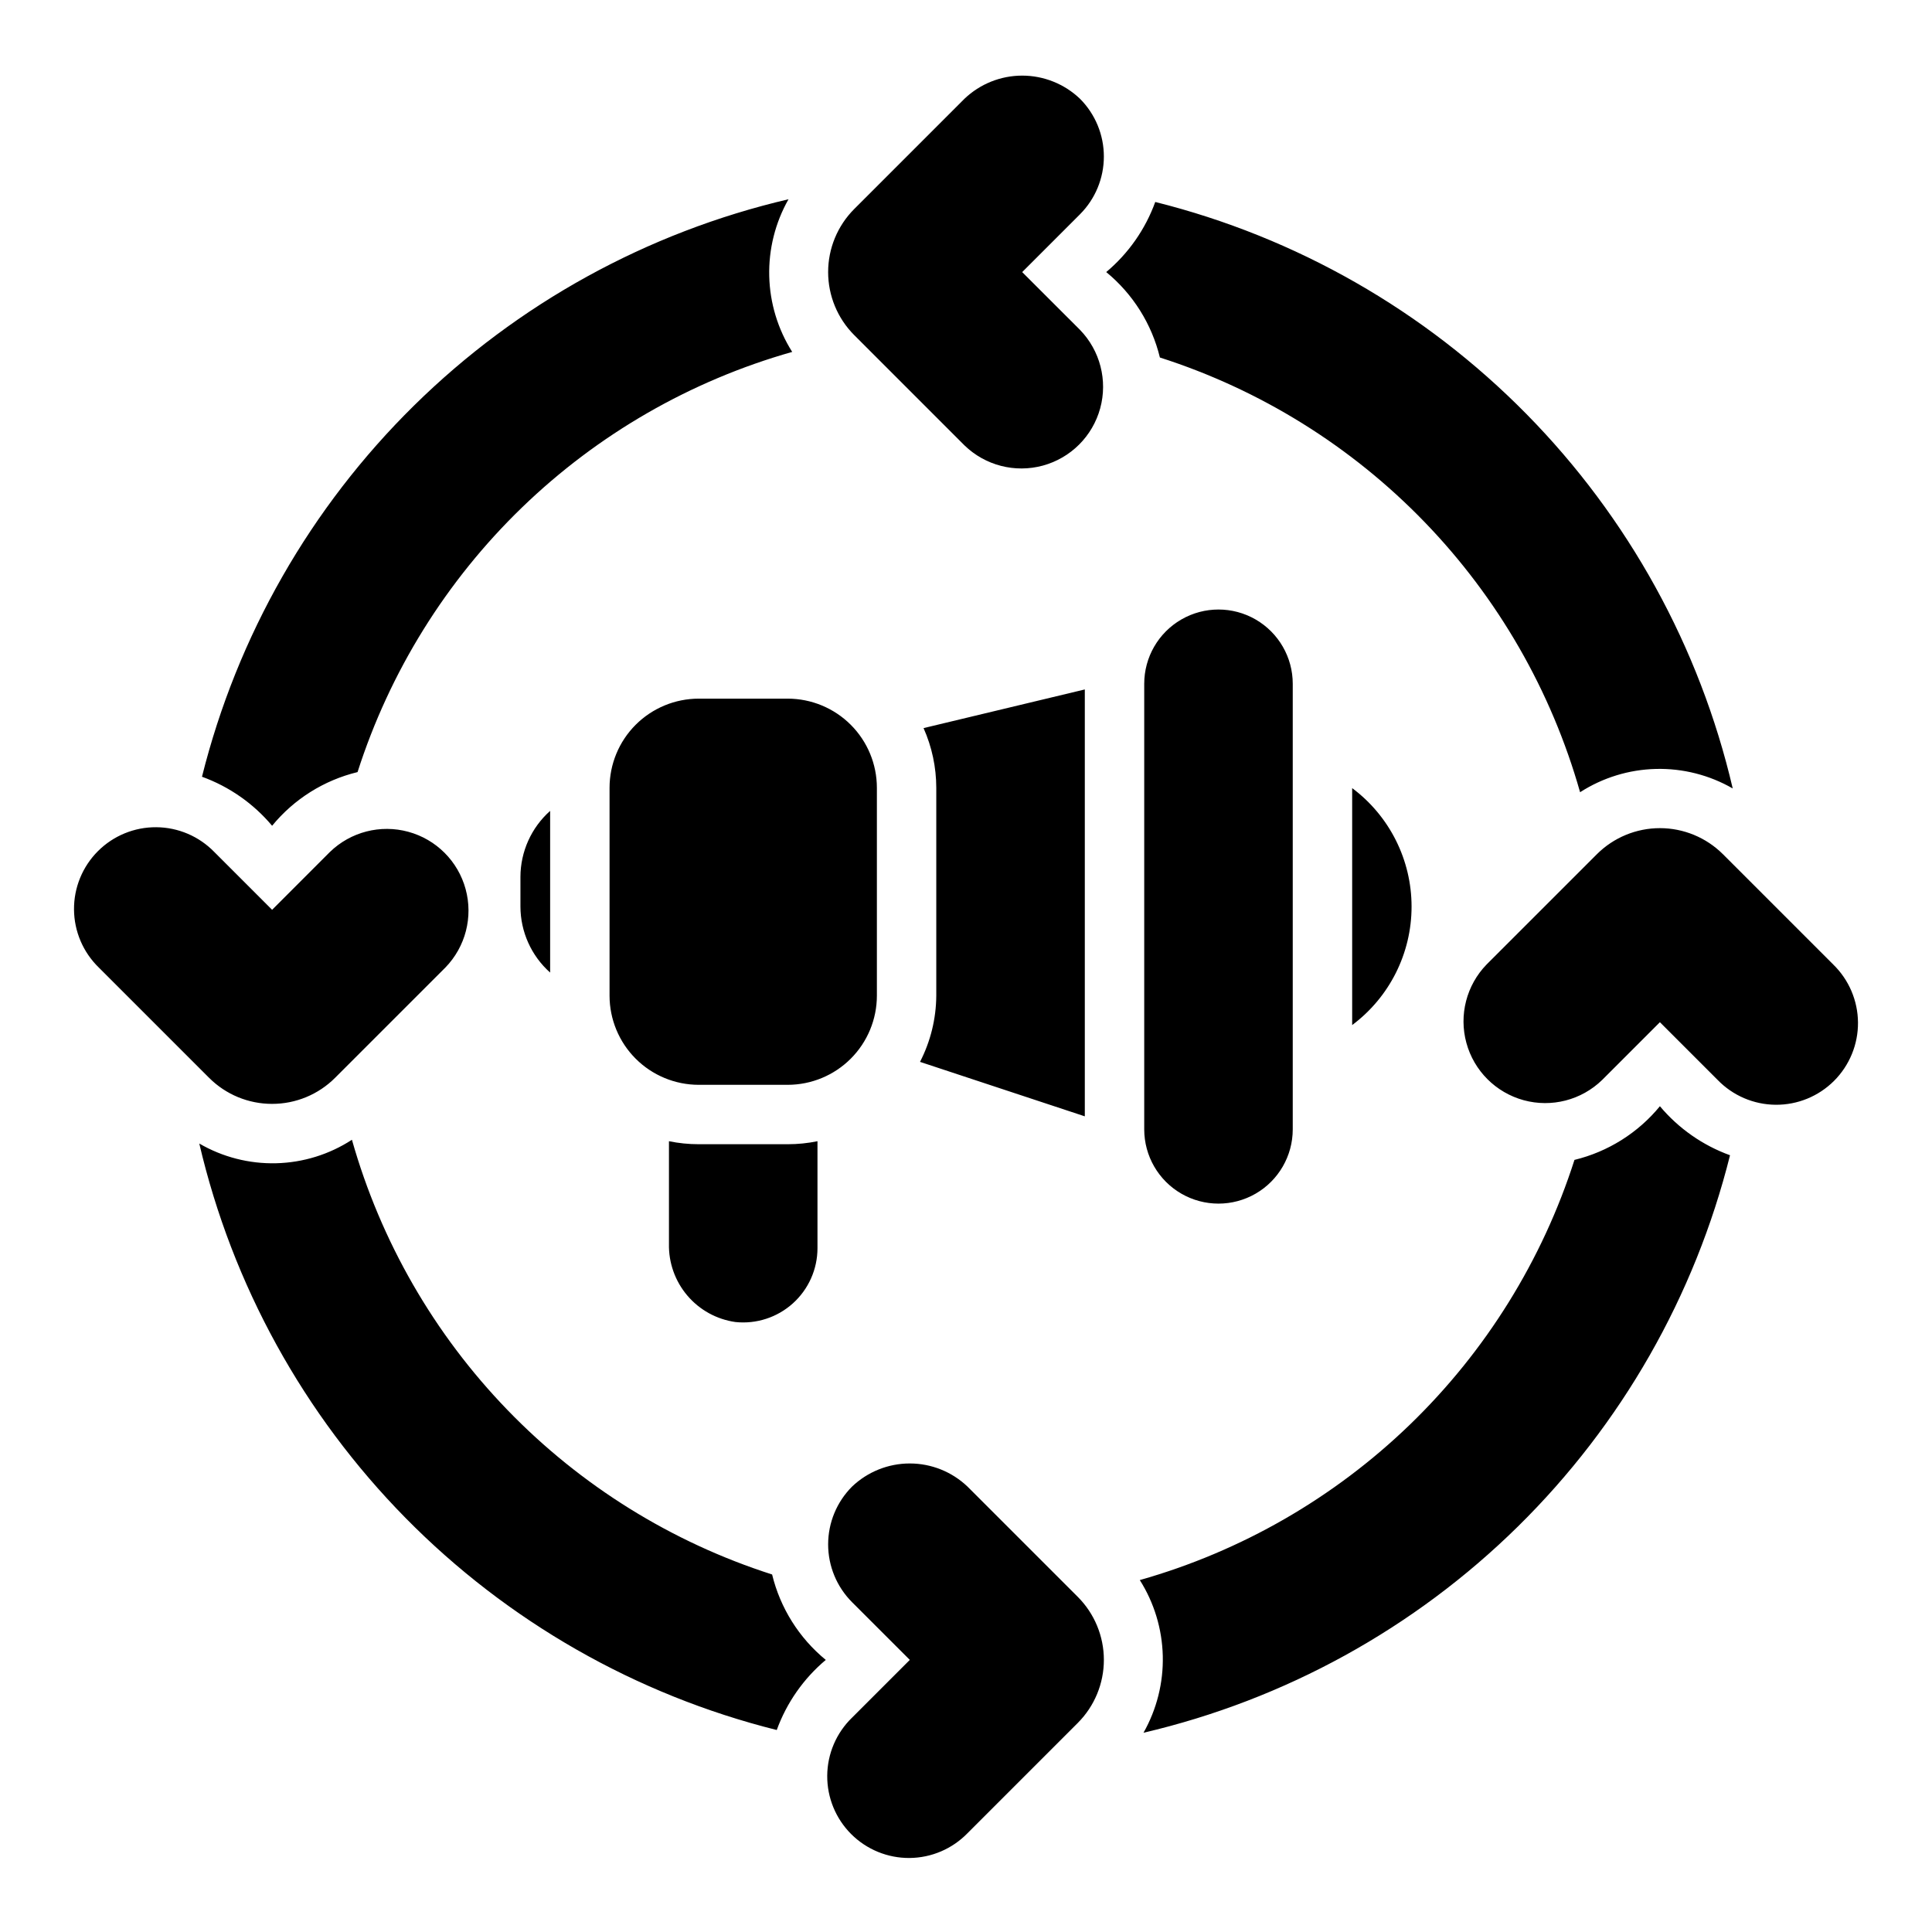 <?xml version="1.0" encoding="UTF-8"?>
<!-- Uploaded to: SVG Repo, www.svgrepo.com, Generator: SVG Repo Mixer Tools -->
<svg fill="#000000" width="800px" height="800px" version="1.1" viewBox="144 144 512 512" xmlns="http://www.w3.org/2000/svg">
 <path d="m352.77 447.23c2.644 0 5.281-0.266 7.871-0.797v28.348c-0.004 5.578-2.375 10.891-6.516 14.621-4.144 3.731-9.676 5.531-15.219 4.953-4.969-0.699-9.508-3.195-12.754-7.019-3.25-3.82-4.981-8.703-4.871-13.719v-27.184c2.59 0.531 5.231 0.797 7.871 0.797zm-70.848-62.977c0.016 6.684 2.879 13.047 7.871 17.488v-42.848c-4.992 4.441-7.856 10.805-7.871 17.488zm-44.656 61.797c-5.992 3.894-12.945 6.047-20.086 6.223-7.144 0.176-14.195-1.633-20.367-5.227 8.75 37.473 27.664 71.809 54.664 99.23 27 27.418 61.039 46.863 98.371 56.195 2.625-7.227 7.106-13.637 12.992-18.578-7.074-5.805-12.066-13.75-14.223-22.641-26.625-8.527-50.723-23.512-70.152-43.613-19.43-20.098-33.582-44.695-41.199-71.59zm-21.152-9.512c6.262 0.008 12.27-2.481 16.695-6.914l29.223-29.219c5.34-5.492 7.379-13.398 5.359-20.793-2.016-7.391-7.789-13.164-15.18-15.18-7.391-2.019-15.301 0.02-20.793 5.359l-15.305 15.316-15.316-15.316c-4.039-4.16-9.578-6.527-15.375-6.57-5.797-0.043-11.371 2.242-15.469 6.34-4.102 4.102-6.383 9.672-6.34 15.473 0.043 5.797 2.41 11.332 6.57 15.371l29.219 29.219h0.004c4.426 4.438 10.438 6.922 16.707 6.914zm0-73.699v-0.004c5.801-7.074 13.75-12.066 22.641-14.223 8.527-26.621 23.508-50.719 43.605-70.148 20.098-19.43 44.688-33.582 71.582-41.203-3.809-6.023-5.914-12.969-6.086-20.094-0.172-7.125 1.594-14.164 5.109-20.363-37.477 8.75-71.812 27.664-99.234 54.664-27.426 27-46.871 61.039-56.203 98.375 7.231 2.621 13.641 7.106 18.586 12.992zm160.27 45.031v-55.105c-0.008-6.262-2.496-12.262-6.926-16.691-4.426-4.426-10.43-6.918-16.691-6.926h-23.617c-6.258 0.008-12.262 2.5-16.691 6.926-4.426 4.43-6.914 10.43-6.922 16.691v55.105c0.008 6.262 2.496 12.262 6.922 16.691 4.43 4.426 10.434 6.918 16.691 6.926h23.617c6.262-0.008 12.266-2.5 16.691-6.926 4.43-4.43 6.918-10.43 6.926-16.691zm24.023 130.1c-4.121-3.938-9.605-6.137-15.305-6.137-5.703 0-11.184 2.199-15.309 6.137-4.051 4.062-6.328 9.566-6.328 15.309 0 5.738 2.277 11.242 6.328 15.305l15.316 15.305-15.312 15.312h-0.004c-4.16 4.035-6.527 9.574-6.57 15.371-0.043 5.801 2.242 11.371 6.34 15.473 4.102 4.098 9.672 6.383 15.473 6.34 5.797-0.047 11.332-2.414 15.371-6.574l29.219-29.219c4.426-4.434 6.91-10.438 6.91-16.703 0-6.262-2.484-12.266-6.91-16.699zm46.824-212.76v118.08-0.004c0 7.031 3.75 13.531 9.84 17.047 6.09 3.516 13.59 3.516 19.68 0s9.84-10.016 9.84-17.047v-118.08 0.004c0-7.031-3.75-13.527-9.84-17.043s-13.59-3.516-19.68 0c-6.09 3.516-9.84 10.012-9.84 17.043zm136.66 111.95c-5.805 7.074-13.75 12.066-22.641 14.223-8.527 26.621-23.508 50.723-43.605 70.148-20.102 19.43-44.691 33.586-71.586 41.203 3.812 6.023 5.914 12.969 6.09 20.094 0.172 7.125-1.598 14.164-5.113 20.367 37.477-8.754 71.812-27.668 99.238-54.668 27.422-27 46.867-61.039 56.199-98.375-7.231-2.621-13.641-7.106-18.582-12.992zm45.926-37.57-29.219-29.219h-0.004c-4.434-4.422-10.438-6.906-16.703-6.906-6.262 0-12.266 2.484-16.699 6.906l-29.223 29.219c-5.34 5.496-7.379 13.402-5.359 20.793 2.016 7.391 7.793 13.164 15.184 15.184 7.391 2.016 15.297-0.023 20.789-5.363l15.309-15.312 15.312 15.312c4.035 4.16 9.574 6.527 15.371 6.57 5.801 0.043 11.371-2.242 15.473-6.34 4.098-4.102 6.383-9.672 6.34-15.469-0.047-5.797-2.414-11.336-6.574-15.375zm-127.48 16.062c9.906-7.394 15.742-19.035 15.742-31.398 0-12.363-5.836-24.004-15.742-31.398zm60.402-61.707c6-3.859 12.949-5.996 20.086-6.172 7.133-0.176 14.18 1.613 20.367 5.176-8.754-37.473-27.668-71.809-54.668-99.227-27-27.422-61.039-46.867-98.371-56.199-2.621 7.231-7.106 13.637-12.992 18.578 7.074 5.805 12.066 13.75 14.223 22.641 26.625 8.531 50.723 23.512 70.152 43.613 19.43 20.098 33.582 44.695 41.203 71.59zm-132.53-183.77c-4.125-3.938-9.609-6.137-15.312-6.137-5.703 0-11.184 2.199-15.309 6.137l-29.219 29.223c-4.422 4.43-6.906 10.438-6.906 16.699 0 6.262 2.484 12.27 6.906 16.699l29.219 29.223c5.496 5.34 13.402 7.379 20.793 5.363 7.391-2.019 13.164-7.793 15.184-15.184 2.016-7.391-0.023-15.297-5.363-20.793l-15.312-15.301 15.312-15.312v-0.004c4.055-4.059 6.332-9.566 6.332-15.305 0.004-5.738-2.273-11.242-6.324-15.309zm-42.395 255.23 43.672 14.434v-113.13l-42.734 10.242c2.215 4.977 3.363 10.363 3.371 15.809v55.105c-0.039 6.102-1.516 12.109-4.309 17.539z"/>
</svg>